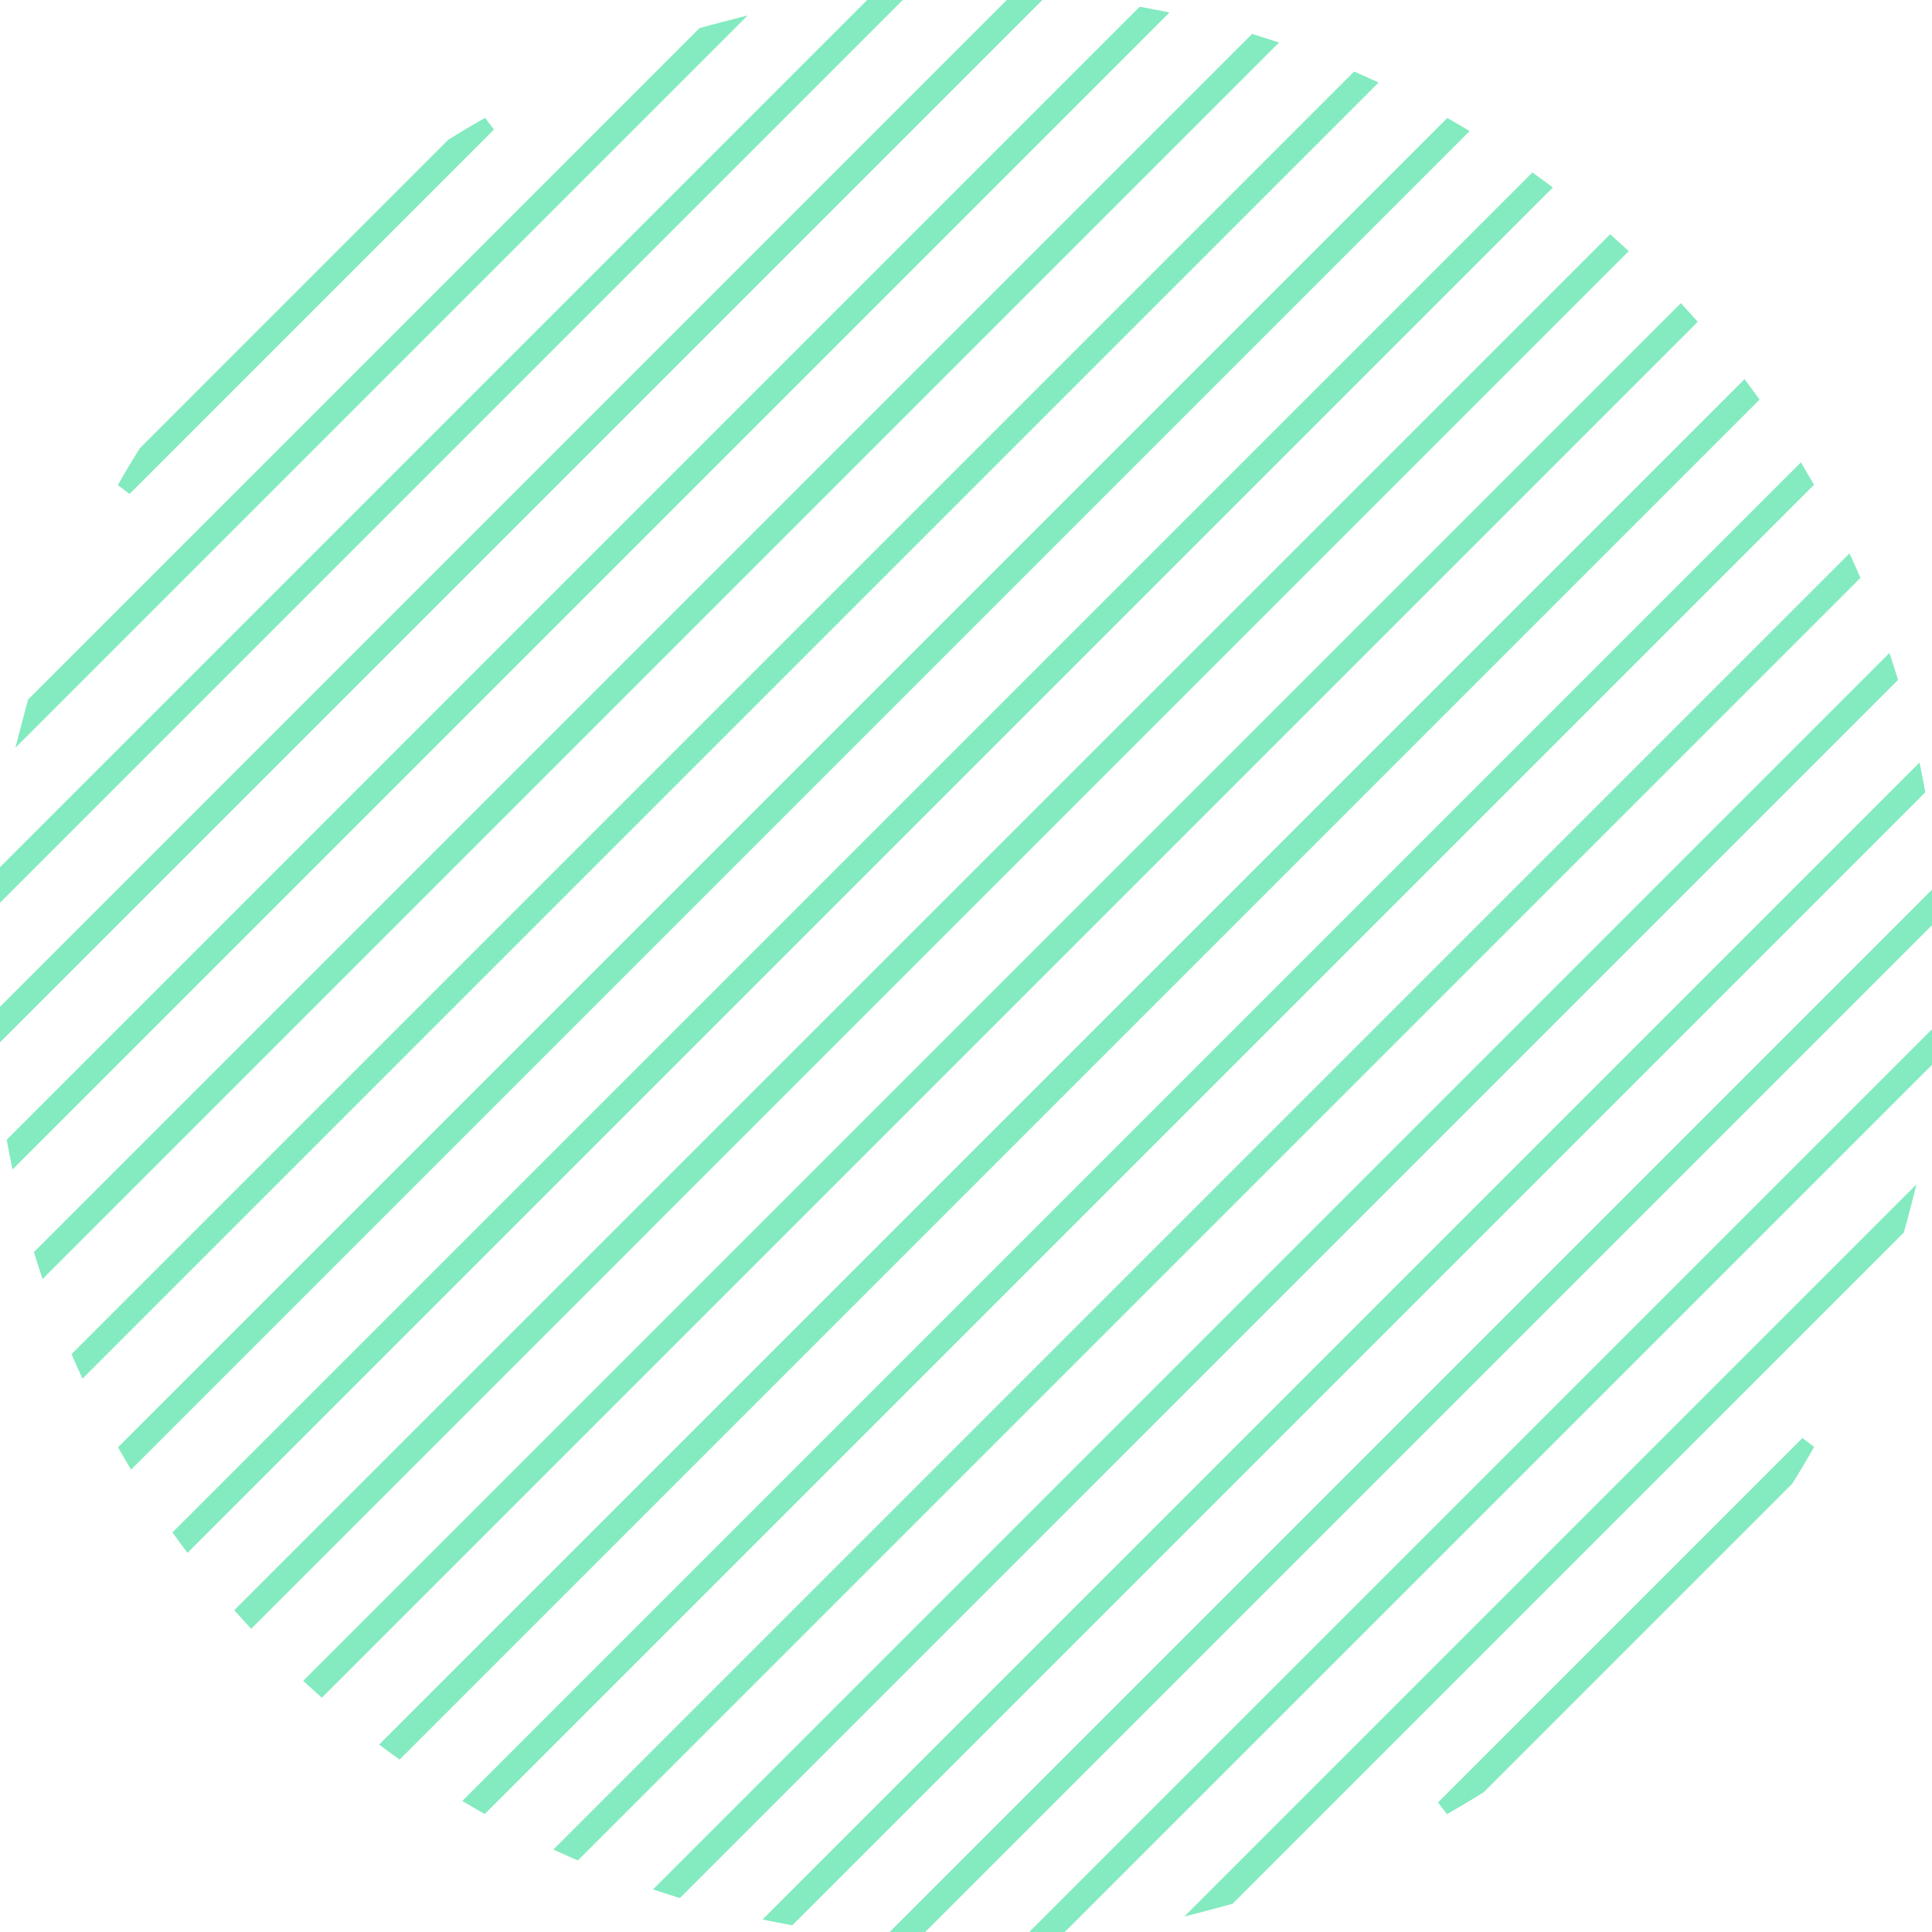 <svg id="top_entry_pop_01" xmlns="http://www.w3.org/2000/svg" xmlns:xlink="http://www.w3.org/1999/xlink" width="130" height="130" viewBox="0 0 130 130">
  <defs>
    <clipPath id="clip-path">
      <rect id="長方形_651" data-name="長方形 651" width="130" height="130" fill="#83ebbf" stroke="#83ebbf" stroke-width="1"/>
    </clipPath>
  </defs>
  <g id="グループ_1142" data-name="グループ 1142" clip-path="url(#clip-path)">
    <path id="パス_5255" data-name="パス 5255" d="M566.362,587.03l20.667-20.667q.749-1.195,1.44-2.415L563.947,588.47q1.219-.692,2.415-1.441" transform="translate(-466.833 -466.834)" fill="#83ebbf"/>
    <path id="パス_5255_-_アウトライン" data-name="パス 5255 - アウトライン" d="M564.194,588.905l-.6-.788,24.522-24.522.788.6c-.469.826-.958,1.645-1.452,2.433l-.03.048-20.747,20.747-.048.03C565.839,587.948,565.021,588.436,564.194,588.905Z" transform="translate(-466.833 -466.834)" fill="#83ebbf"/>
    <path id="パス_5256" data-name="パス 5256" d="M473.671,518.659l44.987-44.987q.187-.665.36-1.334l-46.68,46.68q.669-.173,1.334-.36" transform="translate(-390.999 -390.999)" fill="#83ebbf"/>
    <path id="パス_5256_-_アウトライン" data-name="パス 5256 - アウトライン" d="M470.688,519.96l49.27-49.27-.457,1.773c-.112.436-.234.888-.363,1.344l-.035.126L473.932,519.1l-.126.035c-.449.126-.9.248-1.344.363Z" transform="translate(-390.999 -390.999)" fill="#83ebbf"/>
    <path id="パス_5257" data-name="パス 5257" d="M407.959,466.629l58.67-58.67q.05-.532.091-1.065L406.894,466.72q.533-.041,1.065-.091" transform="translate(-336.825 -336.825)" fill="#83ebbf"/>
    <path id="パス_5257_-_アウトライン" data-name="パス 5257 - アウトライン" d="M405.584,467.323l61.739-61.739-.1,1.349c-.03.38-.059.731-.091,1.073l-.017.179L408.185,467.11l-.179.017c-.332.031-.683.061-1.073.091Z" transform="translate(-336.825 -336.825)" fill="#83ebbf"/>
    <path id="パス_5258" data-name="パス 5258" d="M352.974,421.429l68.456-68.456q-.024-.46-.055-.919l-69.32,69.32q.459.031.919.055" transform="translate(-291.43 -291.429)" fill="#83ebbf"/>
    <path id="パス_5258_-_アウトライン" data-name="パス 5258 - アウトライン" d="M353.17,421.94l-.222-.012c-.316-.017-.627-.035-.926-.056l-1.1-.074L421.8,350.922l.074,1.1c.021.309.039.621.056.926l.012.222Z" transform="translate(-291.43 -291.429)" fill="#83ebbf"/>
    <path id="パス_5259" data-name="パス 5259" d="M304.67,380.536l75.866-75.866q-.075-.409-.156-.818L303.852,380.38q.408.081.818.156" transform="translate(-251.527 -251.527)" fill="#83ebbf"/>
    <path id="パス_5259_-_アウトライン" data-name="パス 5259 - アウトライン" d="M304.838,381.075l-.258-.048c-.269-.049-.546-.1-.824-.158l-.919-.182,77.853-77.852.181.919c.056.283.109.56.157.824l.048.258-.186.186Z" transform="translate(-251.527 -251.527)" fill="#83ebbf"/>
    <path id="パス_5260" data-name="パス 5260" d="M261.293,342.835l81.542-81.542q-.115-.37-.235-.739L260.554,342.6q.369.12.739.235" transform="translate(-215.686 -215.685)" fill="#83ebbf"/>
    <path id="パス_5260_-_アウトライン" data-name="パス 5260 - アウトライン" d="M261.433,343.4l-.288-.09c-.257-.08-.507-.159-.745-.237l-.777-.252.577-.577,82.624-82.624.252.777c.079.244.158.494.236.745l.09.288-.214.214Z" transform="translate(-215.686 -215.685)" fill="#83ebbf"/>
    <path id="パス_5261" data-name="パス 5261" d="M221.913,307.734l85.82-85.82q-.148-.337-.3-.673L221.24,307.433q.336.152.673.3" transform="translate(-183.142 -183.142)" fill="#83ebbf"/>
    <path id="パス_5261_-_アウトライン" data-name="パス 5261 - アウトライン" d="M222.025,308.329l-.313-.138c-.244-.107-.466-.206-.678-.3l-.658-.3,87.214-87.214.3.658c.1.213.2.435.3.678l.138.313Z" transform="translate(-183.142 -183.142)" fill="#83ebbf"/>
    <path id="パス_5262" data-name="パス 5262" d="M185.971,274.872l88.9-88.9q-.178-.308-.359-.616l-89.159,89.159q.307.181.616.359" transform="translate(-153.436 -153.436)" fill="#83ebbf"/>
    <path id="パス_5262_-_アウトライン" data-name="パス 5262 - アウトライン" d="M186.053,275.5l-.332-.191c-.238-.137-.435-.252-.62-.361l-.556-.328,90.071-90.071.328.556c.109.185.224.382.361.62l.191.332-.271.271Z" transform="translate(-153.436 -153.436)" fill="#83ebbf"/>
    <path id="パス_5263" data-name="パス 5263" d="M153.138,244.043l90.9-90.9q-.2-.282-.412-.562l-91.055,91.055q.28.208.562.412" transform="translate(-126.302 -126.302)" fill="#83ebbf"/>
    <path id="パス_5263_-_アウトライン" data-name="パス 5263 - アウトライン" d="M153.19,244.7l-.345-.25c-.19-.138-.381-.278-.567-.416l-.465-.345,91.874-91.874.345.465c.131.176.267.362.415.566l.251.345-.3.3Z" transform="translate(-126.302 -126.302)" fill="#83ebbf"/>
    <path id="パス_5264" data-name="パス 5264" d="M123.19,215.1,215.1,123.189q-.23-.257-.463-.511l-91.958,91.958q.255.233.511.463" transform="translate(-101.553 -101.552)" fill="#83ebbf"/>
    <path id="パス_5264_-_アウトライン" data-name="パス 5264 - アウトライン" d="M123.21,215.787l-.352-.315c-.168-.15-.341-.307-.516-.467l-.386-.353,92.7-92.7.353.386c.158.173.315.346.467.516l.315.352Z" transform="translate(-101.553 -101.552)" fill="#83ebbf"/>
    <path id="パス_5265" data-name="パス 5265" d="M96.009,187.967l91.958-91.958q-.255-.233-.512-.463L95.546,187.455q.23.257.463.511" transform="translate(-79.093 -79.093)" fill="#83ebbf"/>
    <path id="パス_5265_-_アウトライン" data-name="パス 5265 - アウトライン" d="M95.992,188.69l-.353-.386c-.15-.164-.307-.338-.466-.515l-.316-.353,92.578-92.578.352.315c.166.148.334.3.515.466l.386.353-.37.37Z" transform="translate(-79.093 -79.093)" fill="#83ebbf"/>
    <path id="パス_5266" data-name="パス 5266" d="M71.6,162.655,162.656,71.6q-.28-.208-.562-.412l-90.9,90.905q.2.282.412.562" transform="translate(-58.93 -58.929)" fill="#83ebbf"/>
    <path id="パス_5266_-_アウトライン" data-name="パス 5266 - アウトライン" d="M71.545,163.418l-.345-.465c-.135-.181-.271-.367-.415-.567l-.25-.345,91.508-91.509.345.251c.206.15.391.286.566.415l.465.345Z" transform="translate(-58.93 -58.929)" fill="#83ebbf"/>
    <path id="パス_5267" data-name="パス 5267" d="M50.09,139.247l89.159-89.159q-.307-.181-.615-.359l-88.9,88.9q.178.308.359.616" transform="translate(-41.167 -41.166)" fill="#83ebbf"/>
    <path id="パス_5267_-_アウトライン" data-name="パス 5267 - アウトライン" d="M49.987,140.057l-.328-.555c-.106-.18-.218-.371-.361-.62l-.191-.332L138.55,49.105l.332.191c.229.132.432.25.62.361l.555.328Z" transform="translate(-41.167 -41.166)" fill="#83ebbf"/>
    <path id="パス_5268" data-name="パス 5268" d="M31.7,117.9,117.9,31.7q-.336-.152-.673-.3L31.4,117.223q.149.337.3.673" transform="translate(-25.996 -25.995)" fill="#83ebbf"/>
    <path id="パス_5268_-_アウトライン" data-name="パス 5268 - アウトライン" d="M31.548,118.761l-.3-.658c-.1-.212-.2-.434-.3-.679l-.138-.313,86.3-86.3.313.138c.243.107.465.206.679.3l.658.3Z" transform="translate(-25.996 -25.995)" fill="#83ebbf"/>
    <path id="パス_5269" data-name="パス 5269" d="M16.787,98.833,98.833,16.786q-.369-.12-.739-.235L16.552,98.093q.115.37.235.739" transform="translate(-13.702 -13.701)" fill="#83ebbf"/>
    <path id="パス_5269_-_アウトライン" data-name="パス 5269 - アウトライン" d="M16.563,99.764l-.252-.777c-.083-.255-.162-.506-.237-.745l-.09-.288.213-.214L97.954,15.984l.288.09c.243.076.494.155.745.237l.777.252Z" transform="translate(-13.702 -13.701)" fill="#83ebbf"/>
    <path id="パス_5270" data-name="パス 5270" d="M5.914,82.442,82.442,5.914q-.409-.081-.818-.156L5.758,81.624q.075.409.156.818" transform="translate(-4.766 -4.766)" fill="#83ebbf"/>
    <path id="パス_5270_-_アウトライン" data-name="パス 5270 - アウトライン" d="M5.605,83.458l-.181-.92c-.058-.3-.11-.565-.158-.824l-.048-.258.186-.186L81.456,5.219l.258.048c.264.049.541.1.824.157l.92.181Z" transform="translate(-4.766 -4.766)" fill="#83ebbf"/>
    <path id="パス_5271" data-name="パス 5271" d="M.055,69.375,69.374.055Q68.916.024,68.455,0L0,68.456q.025.46.055.919" fill="#83ebbf"/>
    <path id="パス_5271_-_アウトライン" data-name="パス 5271 - アウトライン" d="M-.37,70.507l-.074-1.1c-.02-.294-.038-.6-.055-.926l-.012-.223L68.259-.511l.222.012c.3.016.615.035.926.056l1.1.074Z" fill="#83ebbf"/>
    <path id="パス_5272" data-name="パス 5272" d="M.611,60.437,60.437.611Q59.9.652,59.372.7L.7,59.372q-.05.532-.091,1.065" transform="translate(-0.506 -0.506)" fill="#83ebbf"/>
    <path id="パス_5272_-_アウトライン" data-name="パス 5272 - アウトライン" d="M.008,61.747l.1-1.349c.03-.389.06-.74.091-1.073l.017-.179.127-.127,58.8-58.8L59.325.2c.34-.032.691-.062,1.073-.092l1.349-.1Z" transform="translate(-0.506 -0.506)" fill="#83ebbf"/>
    <path id="パス_5273" data-name="パス 5273" d="M11.505,58.186l46.68-46.68q-.669.173-1.334.36L11.865,56.852q-.187.665-.36,1.334" transform="translate(-9.524 -9.525)" fill="#83ebbf"/>
    <path id="パス_5273_-_アウトライン" data-name="パス 5273 - アウトライン" d="M10.562,59.836l.459-1.775c.116-.45.238-.9.362-1.344l.035-.126.092-.092L56.59,11.42l.126-.035c.45-.127.9-.248,1.344-.363l1.774-.458Z" transform="translate(-9.524 -9.525)" fill="#83ebbf"/>
    <path id="パス_5274" data-name="パス 5274" d="M50.008,70.675q-.749,1.195-1.441,2.415L73.089,48.567q-1.219.693-2.415,1.441Z" transform="translate(-40.204 -40.204)" fill="#83ebbf"/>
    <path id="パス_5274_-_アウトライン" data-name="パス 5274 - アウトライン" d="M48.921,73.443l-.788-.6c.469-.827.958-1.645,1.452-2.433l.03-.048.04-.04L70.361,49.614l.048-.03c.788-.494,1.607-.982,2.433-1.452l.6.788Z" transform="translate(-40.204 -40.204)" fill="#83ebbf"/>
  </g>
</svg>
